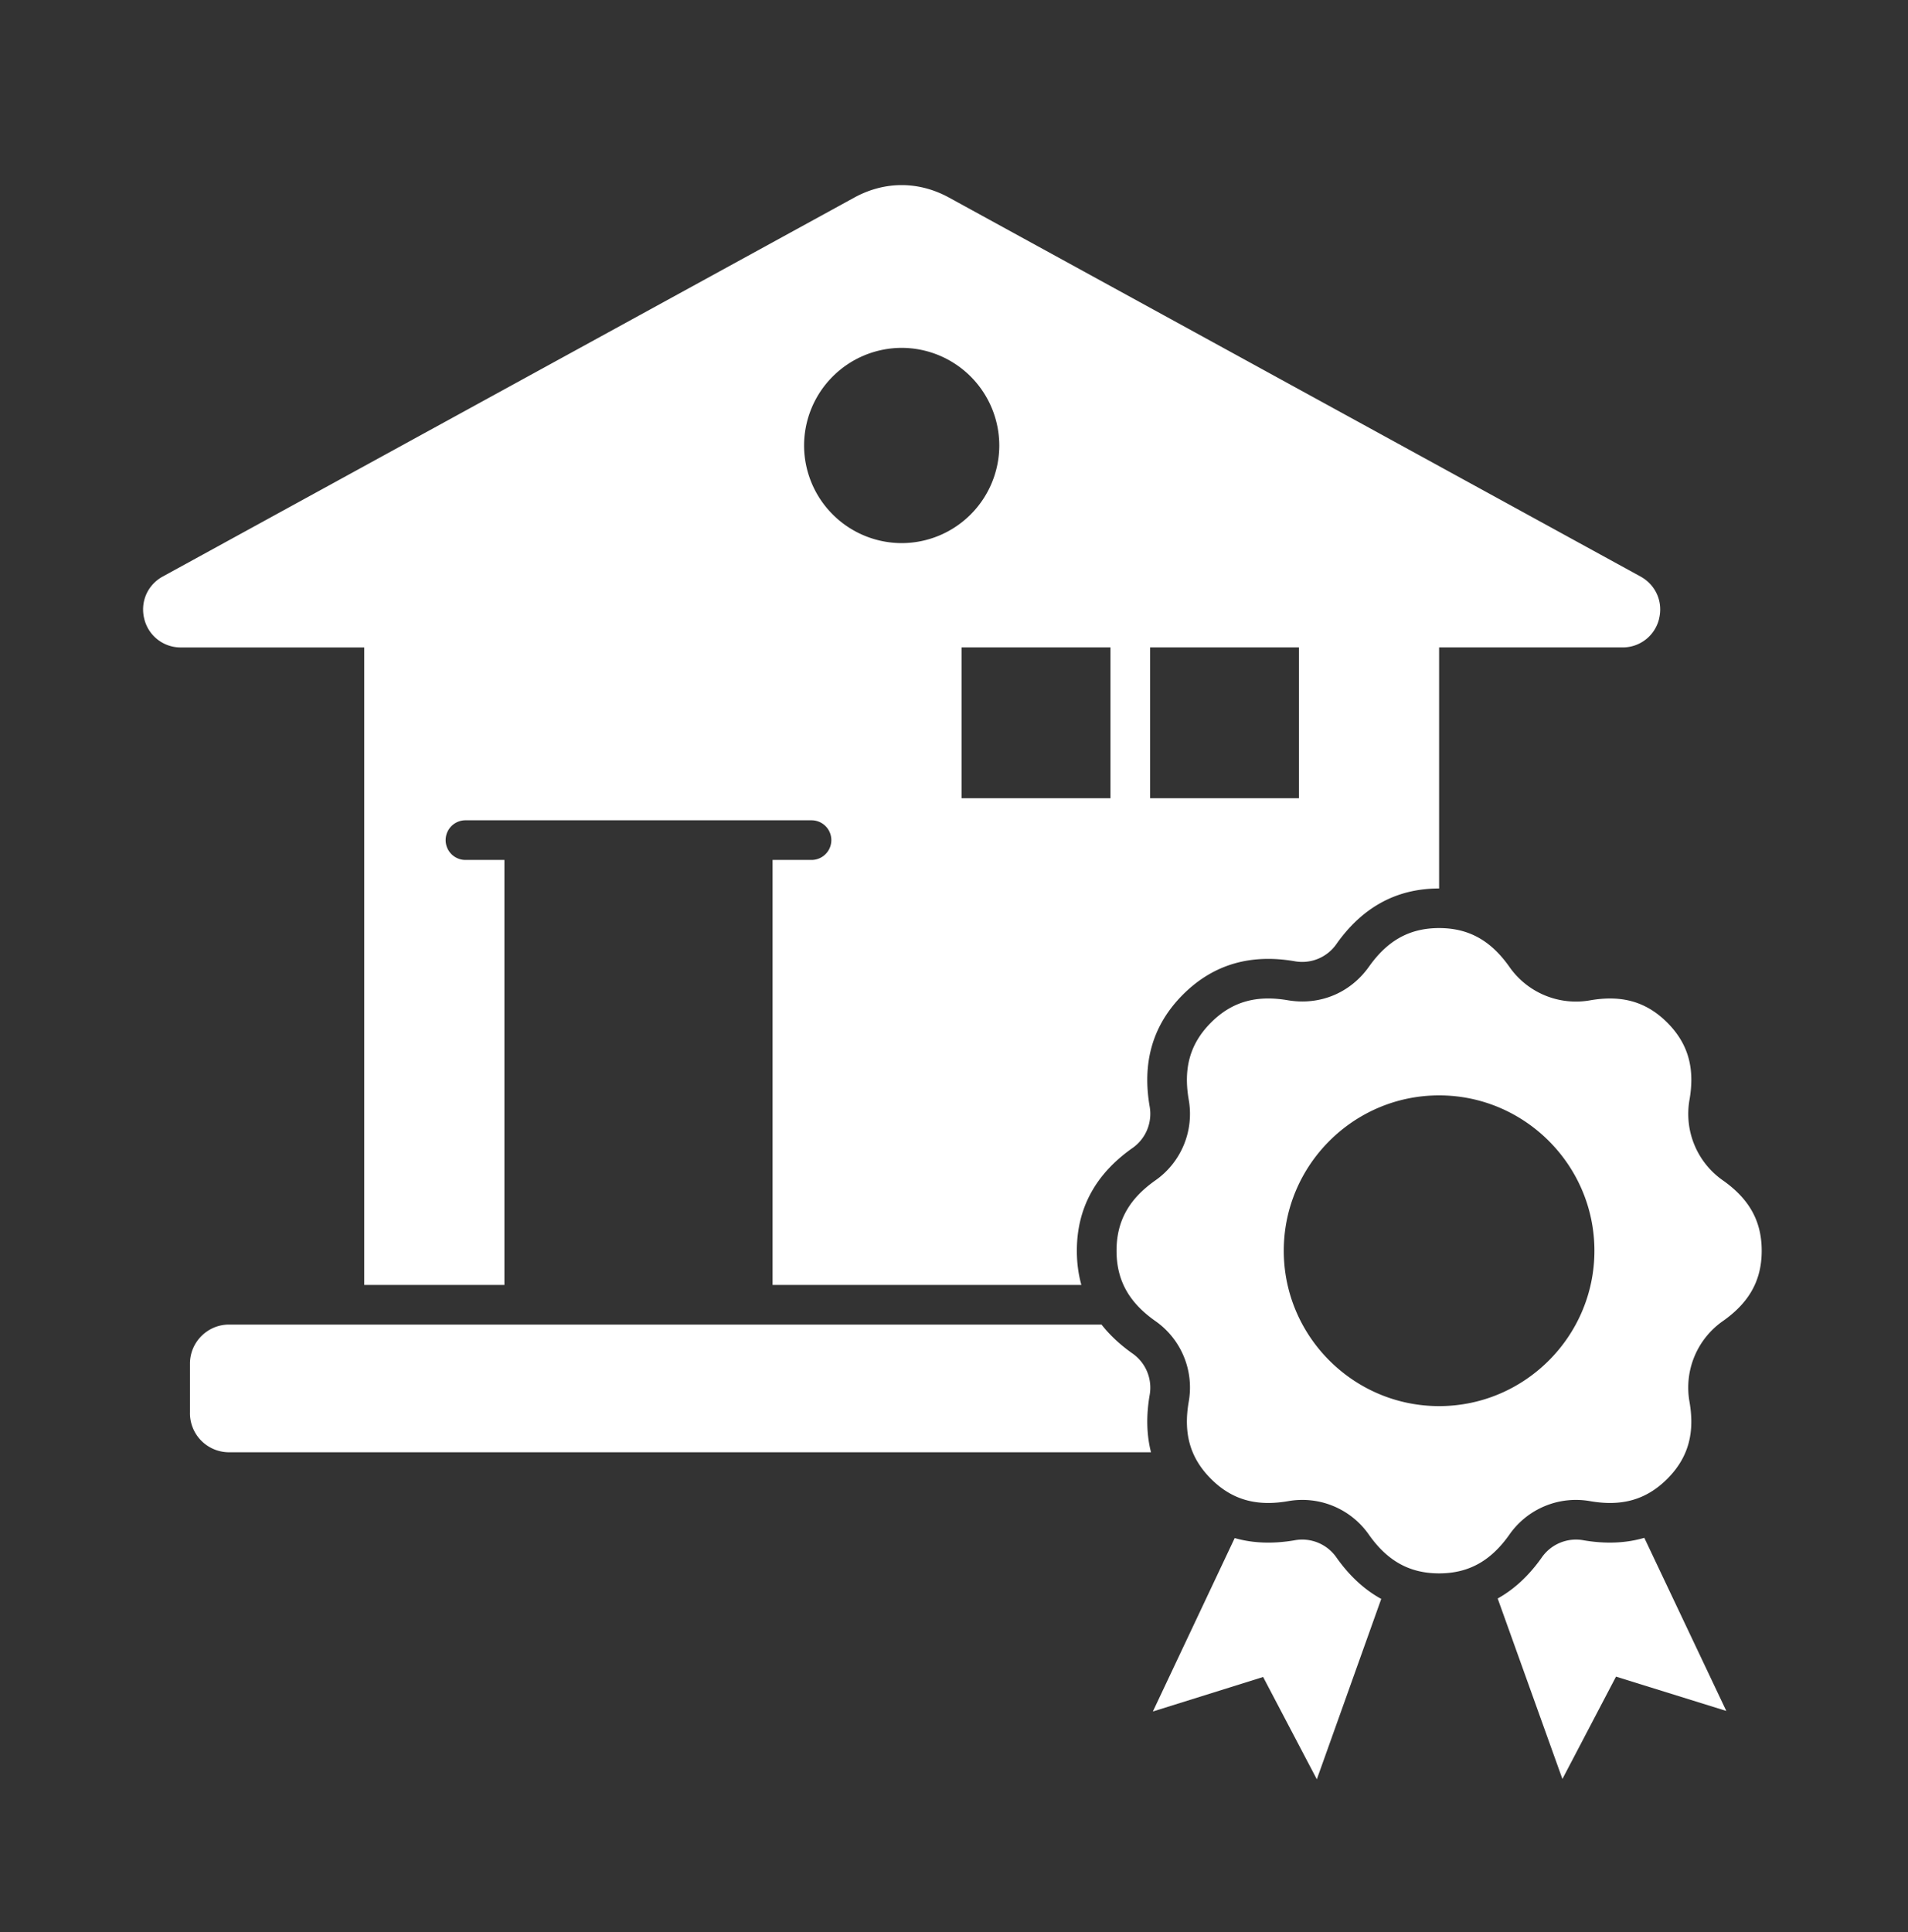 <svg width="80" height="81" fill="none" xmlns="http://www.w3.org/2000/svg"><rect width="100%" height="100%" fill="#333333" stroke="none"/><path fill-rule="evenodd" clip-rule="evenodd" d="M7.965 59.245v-2.081c0-.9.736-1.636 1.636-1.636h36.585c.347.443.775.84 1.278 1.198a1.75 1.75 0 01.736 1.777c-.142.841-.129 1.636.06 2.378H9.6a1.64 1.64 0 01-1.636-1.636h.001zm61.596-33.294a1.567 1.567 0 01-1.535 1.19H60.34v10.105c-1.84 0-3.242.833-4.293 2.312a1.75 1.75 0 01-1.777.736c-1.789-.304-3.369.099-4.67 1.4-1.3 1.301-1.704 2.881-1.4 4.67a1.75 1.75 0 01-.737 1.777c-1.479 1.05-2.312 2.453-2.312 4.293 0 .51.065.987.189 1.432H32.393V36.05h1.633a.831.831 0 000-1.662h-14.51a.831.831 0 000 1.662h1.633v17.817h-5.877V27.142H7.585a1.567 1.567 0 01-1.534-1.191c-.181-.71.13-1.43.773-1.782L35.815 8.285c1.277-.7 2.703-.7 3.98 0l28.991 15.884c.643.353.955 1.072.773 1.782h.002zm-31.755-3.183a4.1 4.1 0 004.093-4.093 4.1 4.1 0 00-4.093-4.092 4.1 4.1 0 00-4.092 4.092 4.1 4.1 0 004.092 4.093zm8.754 4.373h-6.24v6.322h6.24v-6.322zm7.902 0h-6.24v6.322h6.24v-6.322zm3.452 39.888c-.719-.394-1.337-.975-1.867-1.72a1.748 1.748 0 00-1.777-.736c-.888.15-1.725.127-2.501-.095l-3.431 7.27 4.623-1.446 2.252 4.288 2.701-7.562zm8.495-2.456a1.749 1.749 0 00-1.777.736c-.522.734-1.13 1.31-1.836 1.702l2.714 7.566 2.247-4.29 4.625 1.438-3.438-7.257c-.786.23-1.635.257-2.535.105zm7.457-12.14c0 1.302-.578 2.203-1.612 2.937a3.402 3.402 0 00-1.413 3.41c.213 1.25-.016 2.296-.936 3.217-.921.92-1.966 1.148-3.217.936a3.403 3.403 0 00-3.41 1.413c-.735 1.034-1.636 1.612-2.938 1.612-1.302 0-2.203-.578-2.937-1.612a3.403 3.403 0 00-3.41-1.413c-1.251.212-2.297-.016-3.217-.936-.921-.922-1.15-1.967-.937-3.218a3.401 3.401 0 00-1.412-3.41c-1.035-.734-1.612-1.635-1.612-2.937 0-1.302.578-2.203 1.612-2.937a3.402 3.402 0 001.412-3.41c-.212-1.25.017-2.297.937-3.217.92-.921 1.966-1.149 3.217-.937 1.346.228 2.62-.3 3.41-1.412.735-1.035 1.636-1.613 2.938-1.613 1.301 0 2.202.578 2.937 1.613a3.403 3.403 0 003.41 1.413c1.25-.213 2.297.016 3.217.936.92.921 1.149 1.966.937 3.217a3.402 3.402 0 001.413 3.41c1.034.735 1.611 1.636 1.611 2.937v.001zm-7.014 0c0-3.587-2.925-6.513-6.512-6.513-3.588 0-6.513 2.926-6.513 6.513 0 3.587 2.925 6.513 6.513 6.513 3.587 0 6.512-2.926 6.512-6.513z" fill="#fff"/></svg>